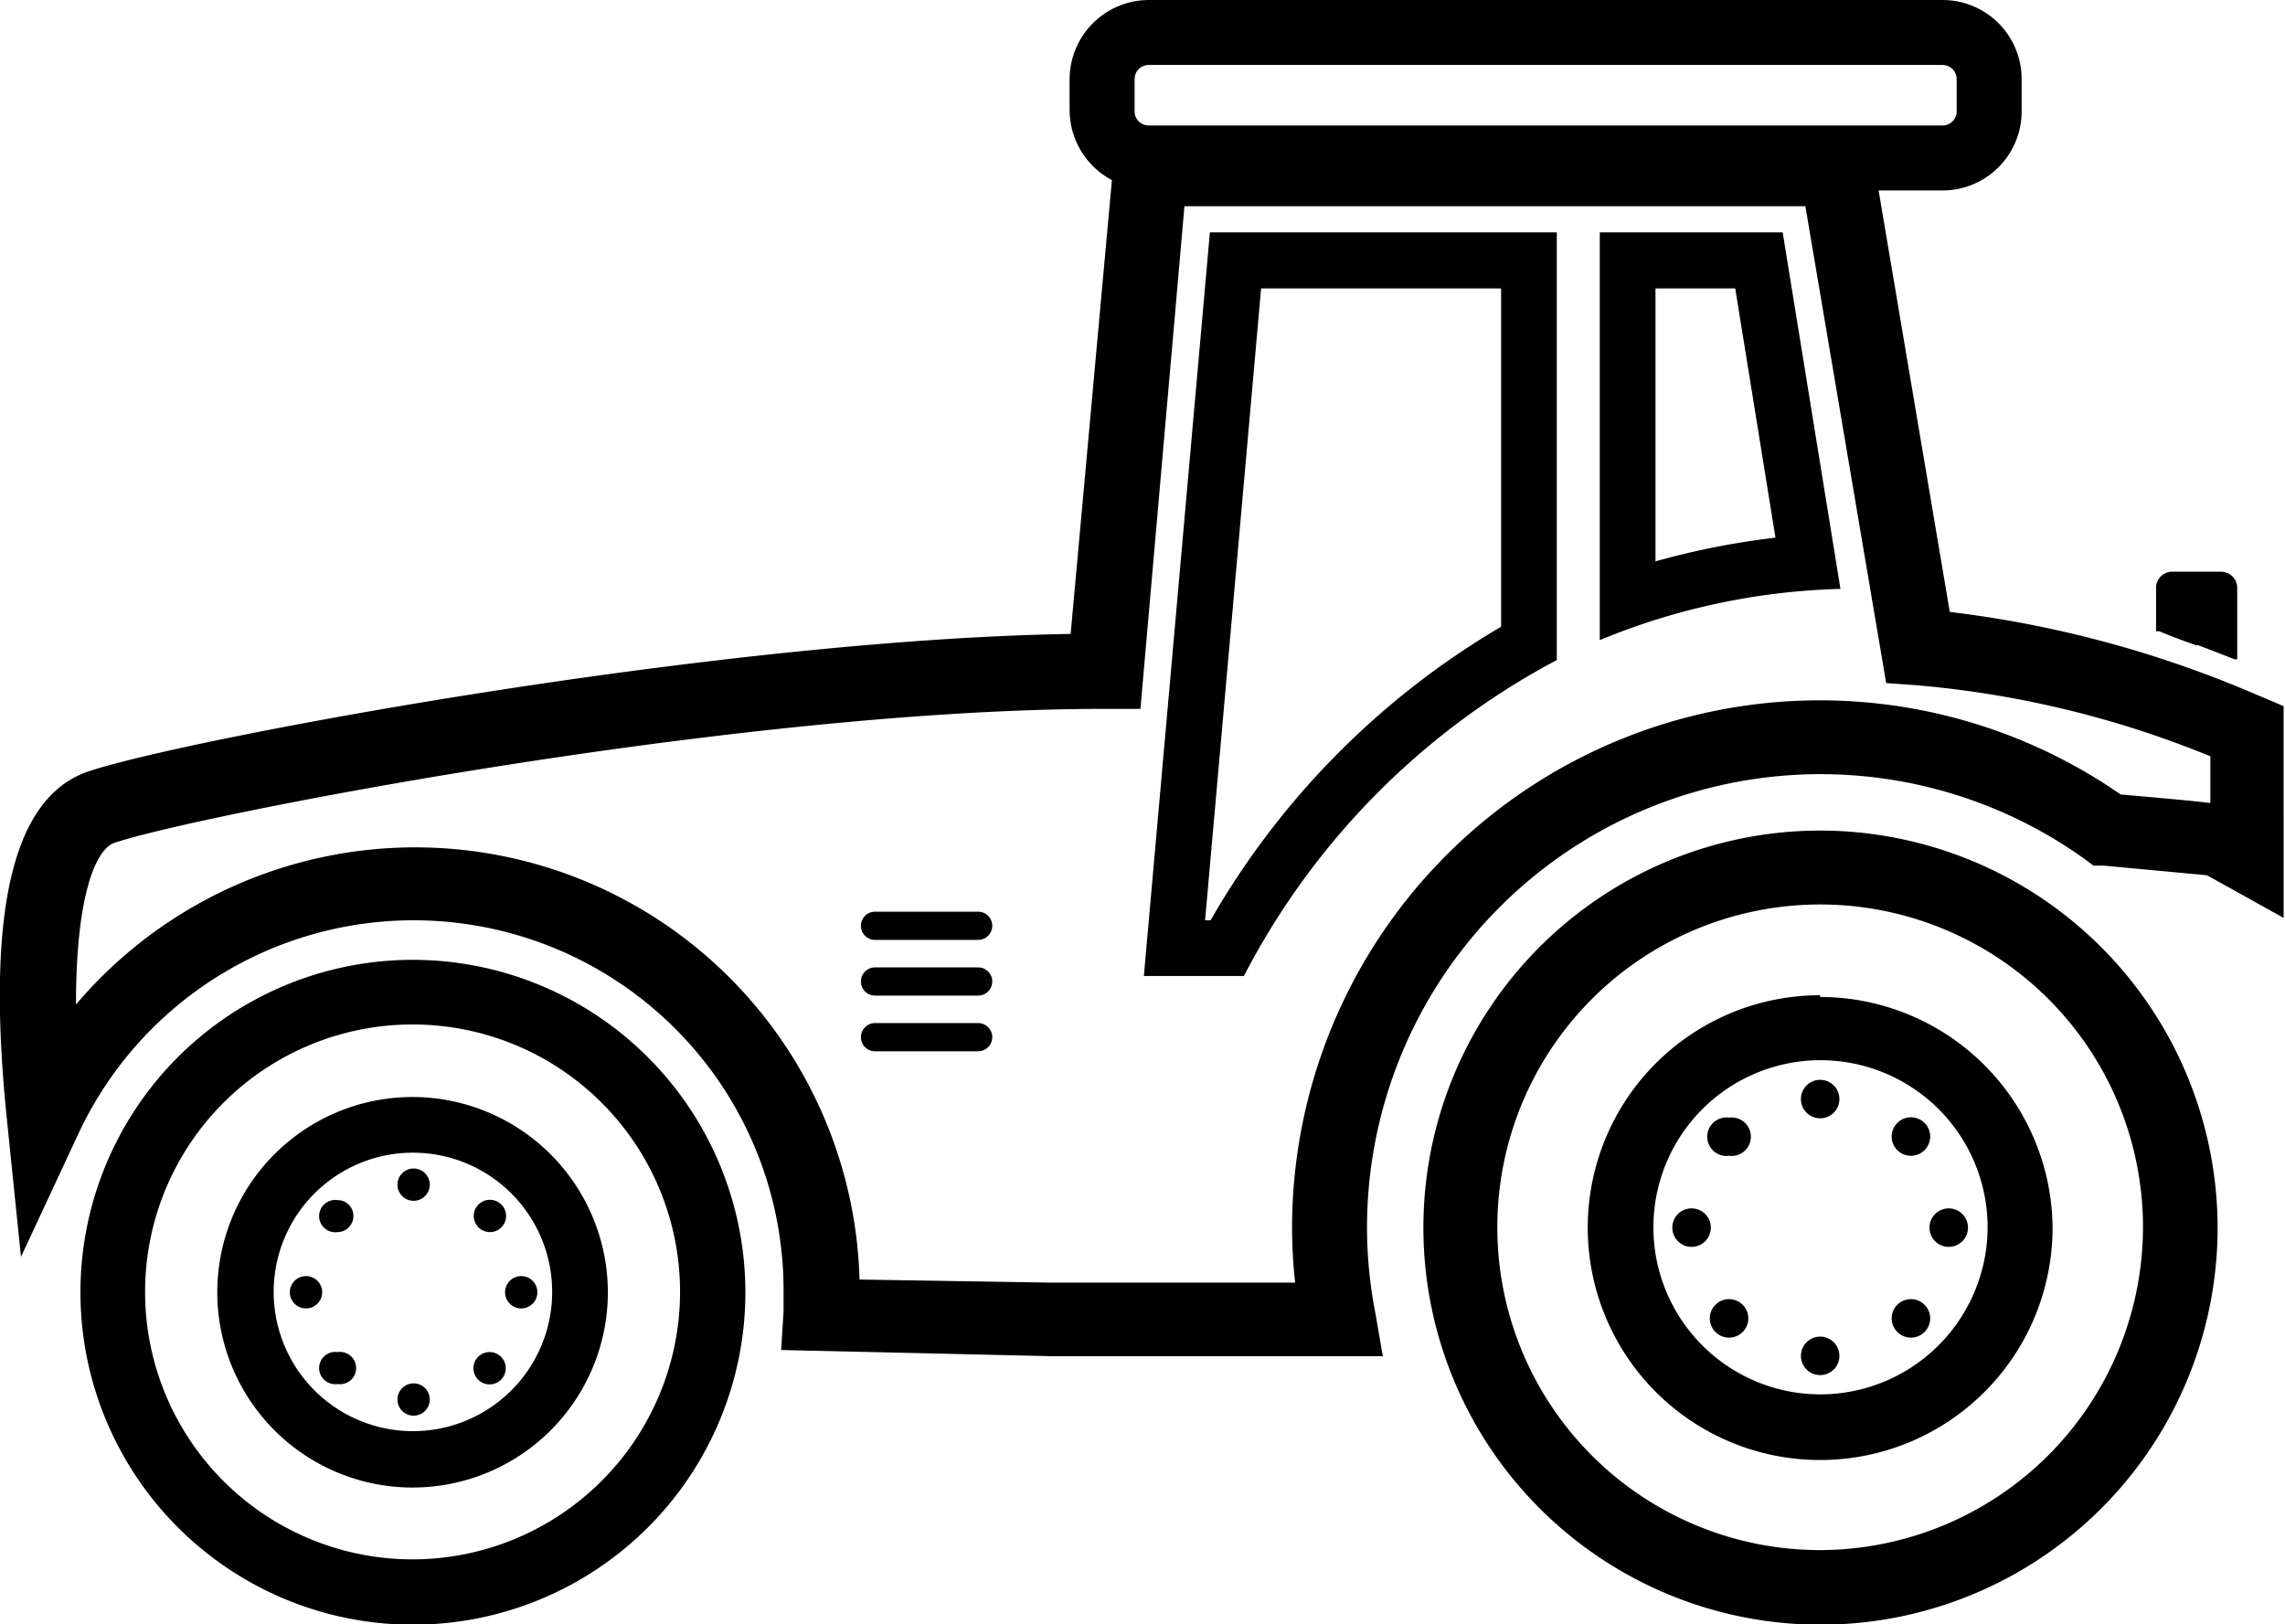 <svg xmlns="http://www.w3.org/2000/svg" viewBox="0 0 66.46 47.25"><defs><style>.cls-1{fill-rule:evenodd;}</style></defs><g id="Warstwa_2" data-name="Warstwa 2"><g id="Warstwa_1-2" data-name="Warstwa 1"><path class="cls-1" d="M52.94,45.09a9.39,9.39,0,1,1,9.39-9.39A9.41,9.41,0,0,1,52.94,45.09Zm0-20.93A11.55,11.55,0,1,0,64.5,35.7,11.57,11.57,0,0,0,52.94,24.16Z"/><path class="cls-1" d="M52.94,40.56a4.86,4.86,0,1,1,4.87-4.86A4.87,4.87,0,0,1,52.94,40.56Zm0-11.61A6.76,6.76,0,1,0,59.7,35.7,6.77,6.77,0,0,0,52.94,29Z"/><circle cx="52.94" cy="31.97" r="0.56"/><path d="M55.58,33.62a.56.56,0,1,0-.56-.56A.56.56,0,0,0,55.58,33.62Z"/><path d="M56.12,35.7a.56.56,0,1,0,.56-.55A.56.56,0,0,0,56.12,35.7Z"/><path d="M55.58,37.79a.56.56,0,1,0,.56.55A.56.56,0,0,0,55.58,37.79Z"/><circle cx="52.94" cy="39.44" r="0.56"/><path d="M50.29,37.79a.56.56,0,1,0,.56.55A.56.56,0,0,0,50.29,37.79Z"/><path d="M49.2,35.15a.56.56,0,1,0,.56.56A.56.56,0,0,0,49.2,35.15Z"/><path d="M50.29,33.62a.56.56,0,1,0,0-1.11.56.56,0,1,0,0,1.11Z"/><path class="cls-1" d="M12,45.36a7.78,7.78,0,1,1,7.78-7.78A7.79,7.79,0,0,1,12,45.36Zm0-17.44a9.67,9.67,0,1,0,9.68,9.66A9.68,9.68,0,0,0,12,27.92Z"/><path class="cls-1" d="M12,41.63a4.05,4.05,0,1,1,4.06-4.05A4.05,4.05,0,0,1,12,41.63Zm0-9.72a5.68,5.68,0,1,0,5.68,5.67A5.69,5.69,0,0,0,12,31.91Z"/><circle cx="12.03" cy="34.46" r="0.47"/><path d="M14.24,35.84a.47.47,0,1,0-.46-.47A.47.47,0,0,0,14.24,35.84Z"/><path d="M14.69,37.58a.47.47,0,1,0,.47-.46A.47.47,0,0,0,14.69,37.58Z"/><path d="M14.24,39.33a.47.47,0,1,0,.47.46A.47.47,0,0,0,14.24,39.33Z"/><circle cx="12.03" cy="40.71" r="0.47"/><path d="M9.82,39.33a.47.47,0,1,0,0,.93.47.47,0,1,0,0-.93Z"/><path d="M8.9,37.12a.47.47,0,1,0,.47.46A.47.47,0,0,0,8.9,37.12Z"/><path d="M9.82,35.84a.47.47,0,0,0,.46-.47.46.46,0,0,0-.46-.46.47.47,0,1,0,0,.93Z"/><path d="M63.87,18.77l0,0,.07,0,1.06.41.07,0V17.1a.47.47,0,0,0-.47-.47H63.17a.47.47,0,0,0-.46.47v1.26l.09,0C63.15,18.51,63.51,18.64,63.87,18.77Z"/><path class="cls-1" d="M48.15,16.33V8.39h2.32l1.17,7.25A22.45,22.45,0,0,0,48.15,16.33ZM46.53,6.76V18.62a19.62,19.62,0,0,1,7-1.49L51.85,6.76Z"/><path class="cls-1" d="M43.66,8.39v9.84a23.43,23.43,0,0,0-8.45,8.54h-.16L36.68,8.39Zm-10.39,20h2.91a21.68,21.68,0,0,1,9.1-9.19V6.76H35.19Z"/><path d="M28.45,29.76h-3a.41.41,0,0,0-.41.41.41.41,0,0,0,.41.41h3a.41.41,0,0,0,.41-.41A.41.41,0,0,0,28.45,29.76Z"/><path d="M28.45,28.14h-3a.41.41,0,0,0,0,.82h3a.41.41,0,0,0,0-.82Z"/><path d="M28.45,26.52h-3a.41.41,0,0,0-.41.41.41.41,0,0,0,.41.41h3a.41.41,0,0,0,.41-.41A.41.41,0,0,0,28.45,26.52Z"/><path class="cls-1" d="M64.29,23.36c-.46-.06-1.25-.13-2.61-.25A15.35,15.35,0,0,0,37.58,35.7a14.48,14.48,0,0,0,.09,1.61l-7.08,0L25,37.22a12.93,12.93,0,0,0-22.79-8c0-3.32.62-4.53,1.11-4.7,2.28-.78,18.14-3.9,28.8-3.9h1.05L34.45,6H52.51l2.35,13.87.85.06A29,29,0,0,1,64.29,22ZM33,2.3a.41.41,0,0,1,.41-.41H56.5a.41.41,0,0,1,.41.41v.94a.41.41,0,0,1-.41.41H33.42A.41.41,0,0,1,33,3.24ZM65.45,20.13a32.15,32.15,0,0,0-8.74-2.33L54.64,5.54H56.5a2.3,2.3,0,0,0,2.3-2.3V2.3A2.3,2.3,0,0,0,56.5,0H33.42a2.31,2.31,0,0,0-2.31,2.3v.94a2.32,2.32,0,0,0,1.23,2l-1.2,13.2c-10.4.17-25.81,3.07-28.57,4-2.21.75-3,4.09-2.36,10.21l.4,3.91,1.66-3.56a10.76,10.76,0,0,1,20.52,4.52c0,.2,0,.4,0,.63l-.07,1.12,7.84.18h0l9.66,0L40,38.18a13,13,0,0,1-.24-2.48A13.19,13.19,0,0,1,60.65,25l.24.18.3,0,3,.28,2.23,1.24V20.54Z"/></g></g></svg>